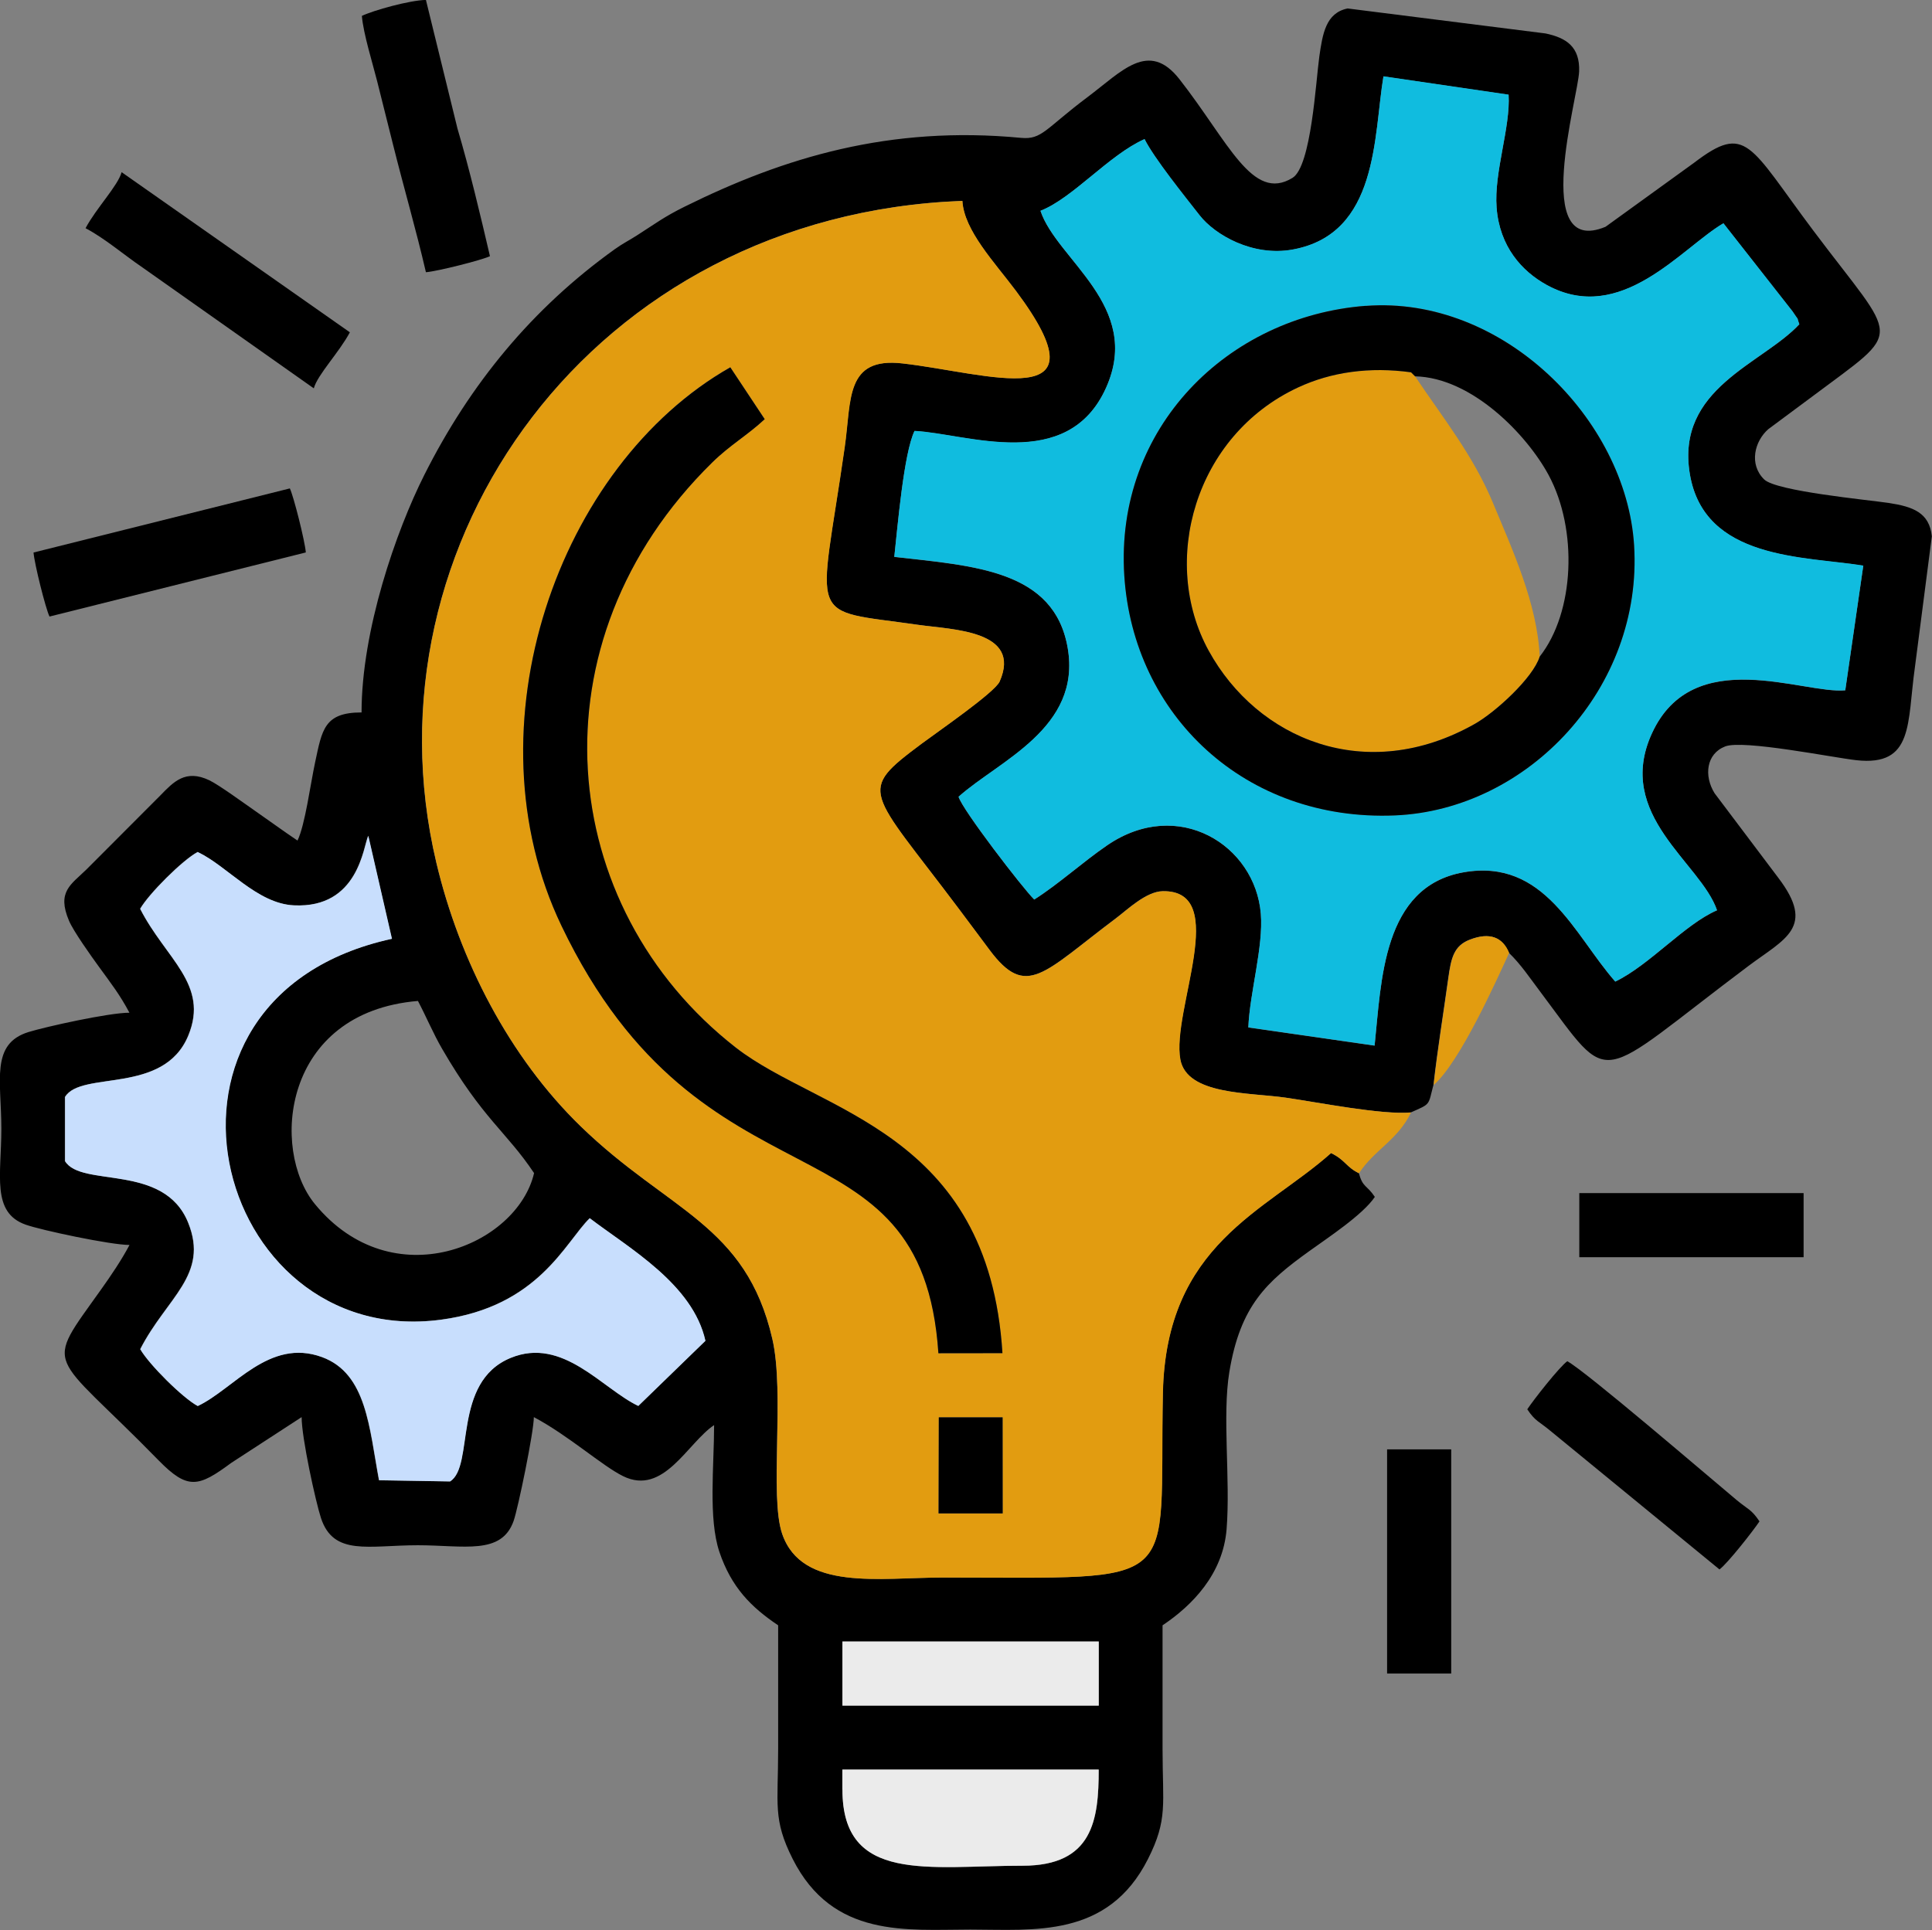 <?xml version="1.0" encoding="UTF-8"?> <!-- Creator: CorelDRAW 2020 (64-Bit) --> <svg xmlns="http://www.w3.org/2000/svg" xmlns:xlink="http://www.w3.org/1999/xlink" xmlns:xodm="http://www.corel.com/coreldraw/odm/2003" xml:space="preserve" width="18.875mm" height="18.861mm" style="shape-rendering:geometricPrecision; text-rendering:geometricPrecision; image-rendering:optimizeQuality; fill-rule:evenodd; clip-rule:evenodd" viewBox="0 0 244.36 244.18"><rect x="0" y="0" width="244.36" height="244.18" fill="#808080" stroke="none"/> <defs> <style type="text/css"> <![CDATA[ .fil0 {fill:black} .fil2 {fill:#10BCDF} .fil3 {fill:#C8DEFD} .fil1 {fill:#E29C10} .fil4 {fill:#EBEBEB} ]]> </style> </defs> <g id="Слой_x0020_1">  <g id="_1622636095760"> <path class="fil0" d="M106.55 223.88l32.42 0c0,6.36 -0.73,12.16 -9.62,12.16 -11.87,0 -22.79,2.28 -22.79,-9.62l0 -2.53zm0 -16.21l32.42 0 0 8.1 -32.42 0 0 -8.1zm-53.69 -81.04c1.04,1.97 1.95,4.15 3.06,6.06 5.15,8.89 8.11,10.45 11.63,15.72 -2.14,9.17 -17.91,15.86 -27.72,3.92 -5.65,-6.88 -4.13,-24.27 13.04,-25.7zm-27.86 -18.84c3.75,1.78 7.47,6.52 12.16,6.74 8.18,0.39 8.77,-7.47 9.4,-8.8l2.99 13.03c-34.15,7.45 -22.79,52.06 6.21,48.19 12.37,-1.65 15.7,-9.8 18.81,-12.84 5.01,3.82 13.04,8.34 14.63,15.51l-8.49 8.24c-4.59,-2.19 -9.54,-8.79 -16.14,-6.08 -7.47,3.07 -4.53,13.67 -7.67,15.63l-8.98 -0.15c-1.24,-6.62 -1.55,-13.5 -7.21,-15.58 -6.71,-2.46 -11.17,4.05 -15.72,6.19 -1.9,-1.01 -6.18,-5.28 -7.27,-7.19 3.34,-6.53 8.74,-9.39 6.06,-16.01 -3.07,-7.59 -13.52,-4.38 -15.58,-7.79l0 -8.1c2.05,-3.4 12.49,-0.22 15.6,-7.78 2.67,-6.48 -2.87,-9.7 -6.09,-16.03 1.09,-1.9 5.37,-6.18 7.27,-7.19zm119.76 -90.19c1.19,2.41 5.07,7.23 6.97,9.65 1.95,2.49 6.72,5.25 11.77,4.33 10.88,-1.98 10.22,-14.35 11.48,-21.91l15.83 2.32c0.25,4.14 -1.86,9.79 -1.52,14.27 0.37,4.95 3.21,8.08 6.34,9.8 9.39,5.16 17.05,-4.69 22.35,-7.8l8.73 11.13c1.03,1.57 0.42,0.39 0.87,1.64 -4.67,5.03 -15.65,8.08 -13.85,18.94 1.81,10.91 14.45,10.39 21.94,11.6l-2.28 15.77c-5.34,0.5 -19.25,-5.9 -24.45,5.44 -4.76,10.37 6.18,16.36 8.23,22.39 -4.05,1.74 -8.53,6.93 -12.87,9.02 -5.17,-5.86 -8.9,-15.66 -19.22,-13.82 -10.23,1.83 -10.36,13.76 -11.22,21.92l-15.97 -2.3c0.18,-4.41 1.92,-10.19 1.58,-14.37 -0.7,-8.69 -10.45,-14.81 -19.42,-8.68 -3.07,2.1 -6.16,4.92 -9.24,6.87 -1.43,-1.4 -9.09,-11.35 -9.57,-13 5.06,-4.54 15.57,-8.65 13.8,-18.85 -1.71,-9.84 -11.82,-10.35 -21.93,-11.5 0.42,-3.84 1.2,-13.12 2.56,-15.93 6.59,0.32 19.36,5.4 24.23,-5.47 4.64,-10.34 -6.25,-16.2 -8.3,-22.38 4.1,-1.61 8.64,-7.06 13.16,-9.07zm27.13 130.83c-1.63,-0.77 -1.72,-1.67 -3.55,-2.56 -8.25,7.38 -20.88,11.5 -21.27,30.38 -0.51,25.04 3.15,23.32 -27.87,23.32 -7.92,0 -17.79,1.75 -20.28,-5.53 -1.63,-4.76 0.35,-17.77 -1.24,-24.65 -3.35,-14.55 -13.13,-16.13 -24.23,-26.89 -9.02,-8.75 -15.34,-21 -18.27,-33.37 -9.58,-40.43 19.73,-81.95 66.53,-83.72 0.21,3.74 4.08,7.77 6.78,11.39 11.82,15.82 -3.58,10.39 -14.36,9.17 -7.26,-0.83 -6.45,4.59 -7.3,10.58 -3.24,22.7 -5.06,20.43 9.34,22.5 4.29,0.61 13.11,0.69 10.25,7.17 -0.61,1.38 -7.93,6.42 -9.88,7.87 -8.22,6.15 -6.72,5.62 4.7,20.85 1.32,1.76 2.51,3.36 3.9,5.22 4.68,6.28 6.81,2.9 16.01,-4 1.44,-1.08 3.8,-3.38 5.9,-3.42 8.66,-0.15 1.07,15.14 2.23,21.3 0.85,4.49 8.66,4.15 13.32,4.82 4.03,0.58 12.22,2.21 15.85,1.87 2.55,-1.13 2.16,-0.83 2.85,-3.47 0.51,-4.52 1.24,-8.96 1.87,-13.51 0.36,-2.56 0.7,-4.11 2.75,-4.89 2.51,-0.96 4.12,-0.29 4.93,1.68 1.52,1.48 2.59,3.1 3.96,4.92 9.3,12.4 6.58,11.57 26.34,-3.26 4.59,-3.44 8.55,-4.87 3.77,-11.15l-8.06 -10.7c-1.37,-2.21 -1.05,-4.99 1.34,-5.92 2.26,-0.88 13.63,1.41 16.57,1.74 7.31,0.82 6.43,-4.67 7.42,-11.69l2.15 -16.63c-0.31,-3 -2.38,-3.75 -5.44,-4.22 -2.67,-0.4 -14.25,-1.48 -15.77,-2.98 -1.96,-1.93 -1.2,-4.85 0.53,-6.36l5.52 -4.1c11.82,-8.87 11.01,-6.56 0.14,-21.06 -8.08,-10.77 -8.42,-13.6 -15.05,-8.54l-11.2 8.1c-9.48,3.93 -3.46,-16.39 -3.34,-19.65 0.11,-3.11 -1.61,-4.26 -4.26,-4.81l-25.02 -3.16c-2.77,0.56 -3.17,3.23 -3.58,6.07 -0.44,3.1 -1.01,13.89 -3.39,15.36 -5.08,3.12 -8.09,-4.55 -14.31,-12.49 -3.9,-4.97 -7.29,-0.97 -11.6,2.26 -5.36,4.02 -5.77,5.42 -8.43,5.17 -16.6,-1.58 -29.94,2.46 -42.54,8.7 -2.63,1.3 -3.72,2.16 -6.01,3.62 -1.09,0.7 -1.74,0.99 -2.81,1.75 -10.46,7.49 -18.33,17.07 -24.11,28.57 -3.59,7.13 -7.94,19.68 -7.94,30.05 -4.73,0 -4.99,2.19 -5.87,6.29 -0.61,2.85 -1.27,7.92 -2.23,9.92 -1.89,-1.27 -3.4,-2.39 -5.36,-3.75 -1.44,-1 -4.56,-3.28 -5.78,-3.87 -3.04,-1.46 -4.56,0.22 -6.21,1.91l-9.36 9.38c-1.94,1.9 -3.76,2.79 -2.19,6.48 0.57,1.34 2.79,4.45 3.8,5.84 1.53,2.1 2.65,3.54 3.84,5.79 -2.62,0 -10.61,1.78 -12.75,2.44 -4.85,1.49 -3.45,6.16 -3.45,12.25 0,5.82 -1.28,10.58 3.07,12.12 1.96,0.7 10.75,2.57 13.14,2.57 -1.01,1.91 -2.32,3.84 -3.55,5.57 -7.39,10.4 -6.63,7.49 7.21,21.66 3.72,3.81 5.07,3.4 9.21,0.34l8.9 -5.79c0,2.63 1.77,10.69 2.44,12.75 1.59,4.87 6.04,3.46 12.25,3.46 5.83,0 10.58,1.28 12.12,-3.07 0.56,-1.58 2.56,-11.28 2.56,-13.14 4.39,2.33 8.66,6.18 11.29,7.47 5.13,2.53 8.13,-4.19 11.51,-6.46 0,5.13 -0.75,11.83 0.67,16.05 1.51,4.46 3.99,6.97 7.43,9.28 0,5.23 0,10.47 0,15.7 0,6.97 -0.69,8.84 1.84,13.86 5.08,10.07 14.46,8.93 22.47,8.93 8.01,0 17.39,1.14 22.47,-8.93 2.53,-5.02 1.84,-6.89 1.84,-13.86 0,-5.23 0,-10.47 0,-15.7 3.74,-2.5 7.64,-6.47 8.1,-12.16 0.5,-6.31 -0.57,-14.34 0.35,-19.91 1.39,-8.39 4.72,-11.39 10.08,-15.25 2.37,-1.71 6.81,-4.62 8.32,-6.88 -1.04,-1.55 -1.51,-1.14 -2.03,-3.02z"></path> <path class="fil1" d="M118.74 179.31l8.07 0 0 12.15 -8.1 0 0.03 -12.15zm-0.05 -8.11c-2.07,-31.14 -29.73,-16.6 -47.68,-54.1 -12.02,-25.1 -0.45,-58.24 21.36,-70.64l4.35 6.56c-2.2,2.05 -4.38,3.27 -6.63,5.47 -23.14,22.73 -19.82,56.25 2.97,74.03 10.59,8.27 31.97,10.5 33.73,38.66l-8.1 0.01zm53.2 -22.77c1.95,-2.99 4.86,-4.15 6.58,-7.69 -3.63,0.34 -11.82,-1.29 -15.85,-1.87 -4.66,-0.67 -12.47,-0.33 -13.32,-4.82 -1.16,-6.16 6.44,-21.45 -2.23,-21.3 -2.1,0.04 -4.47,2.34 -5.9,3.42 -9.2,6.9 -11.33,10.28 -16.01,4 -1.39,-1.86 -2.58,-3.47 -3.9,-5.22 -11.43,-15.23 -12.93,-14.7 -4.7,-20.85 1.95,-1.46 9.27,-6.5 9.88,-7.87 2.85,-6.48 -5.96,-6.56 -10.25,-7.17 -14.41,-2.07 -12.59,0.2 -9.34,-22.5 0.86,-5.99 0.04,-11.41 7.3,-10.58 10.77,1.22 26.18,6.65 14.36,-9.17 -2.71,-3.62 -6.57,-7.65 -6.78,-11.39 -46.81,1.77 -76.11,43.29 -66.53,83.72 2.93,12.37 9.25,24.62 18.27,33.37 11.1,10.77 20.88,12.35 24.23,26.89 1.58,6.88 -0.39,19.89 1.24,24.65 2.49,7.28 12.36,5.53 20.28,5.53 31.02,0 27.36,1.72 27.87,-23.32 0.38,-18.89 13.01,-23.01 21.27,-30.38 1.83,0.89 1.92,1.79 3.55,2.56z"></path> <path class="fil2" d="M172.75 38.69c17.32,-1.32 32.92,14.35 33.93,30.27 1.14,18.05 -13.41,33.5 -30.26,34.19 -18.91,0.78 -33.09,-12.65 -34.22,-30.35 -1.2,-18.72 13.11,-32.79 30.55,-34.12zm-27.99 -21.1c-4.51,2.01 -9.05,7.46 -13.16,9.07 2.05,6.19 12.93,12.04 8.3,22.38 -4.87,10.87 -17.64,5.79 -24.23,5.47 -1.36,2.81 -2.14,12.1 -2.56,15.93 10.1,1.15 20.22,1.66 21.93,11.5 1.77,10.19 -8.73,14.3 -13.8,18.85 0.49,1.65 8.15,11.61 9.57,13 3.07,-1.94 6.16,-4.77 9.24,-6.87 8.98,-6.13 18.72,-0 19.42,8.68 0.34,4.19 -1.4,9.96 -1.58,14.37l15.97 2.3c0.86,-8.16 1,-20.09 11.22,-21.92 10.33,-1.84 14.05,7.96 19.22,13.82 4.33,-2.08 8.81,-7.28 12.87,-9.02 -2.06,-6.03 -12.99,-12.02 -8.23,-22.39 5.21,-11.35 19.11,-4.94 24.45,-5.44l2.28 -15.77c-7.49,-1.21 -20.13,-0.69 -21.94,-11.6 -1.8,-10.86 9.18,-13.91 13.85,-18.94 -0.46,-1.25 0.16,-0.07 -0.87,-1.64l-8.73 -11.13c-5.31,3.11 -12.96,12.96 -22.35,7.8 -3.13,-1.72 -5.97,-4.85 -6.34,-9.8 -0.34,-4.48 1.77,-10.14 1.52,-14.27l-15.83 -2.32c-1.26,7.57 -0.6,19.93 -11.48,21.91 -5.05,0.92 -9.82,-1.84 -11.77,-4.33 -1.89,-2.42 -5.77,-7.24 -6.97,-9.65z"></path> <path class="fil3" d="M25.01 107.79c-1.9,1.01 -6.18,5.28 -7.27,7.19 3.22,6.32 8.76,9.55 6.09,16.03 -3.12,7.56 -13.56,4.38 -15.6,7.78l0 8.1c2.05,3.41 12.51,0.2 15.58,7.79 2.68,6.63 -2.72,9.48 -6.06,16.01 1.09,1.91 5.37,6.18 7.27,7.19 4.55,-2.14 9.01,-8.65 15.72,-6.19 5.66,2.08 5.97,8.96 7.21,15.58l8.98 0.15c3.14,-1.97 0.19,-12.56 7.67,-15.63 6.6,-2.71 11.55,3.89 16.14,6.08l8.49 -8.24c-1.59,-7.17 -9.62,-11.69 -14.63,-15.51 -3.11,3.04 -6.45,11.19 -18.81,12.84 -29,3.86 -40.35,-40.75 -6.21,-48.19l-2.99 -13.03c-0.64,1.33 -1.22,9.19 -9.4,8.8 -4.69,-0.22 -8.41,-4.96 -12.16,-6.74z"></path> <path class="fil1" d="M194.74 83.07c-0.29,-6.7 -3.47,-13.57 -5.92,-19.47 -2.5,-6.02 -6.37,-10.8 -9.84,-15.99l-0.51 -0.51c-5.24,-0.72 -10.09,-0.04 -14.3,1.92 -13.09,6.1 -17.48,22.05 -11.29,33.31 6.14,11.17 19.86,17.02 33.62,9.27 2.64,-1.49 7.41,-5.86 8.24,-8.53z"></path> <path class="fil0" d="M194.74 83.07c-0.82,2.67 -5.6,7.05 -8.24,8.53 -13.75,7.75 -27.48,1.9 -33.62,-9.27 -6.19,-11.26 -1.8,-27.21 11.29,-33.31 4.2,-1.96 9.06,-2.64 14.3,-1.92l0.51 0.51c7.21,0.16 14.15,7.41 16.89,12.49 3.7,6.87 3.31,17.33 -1.13,22.97zm-21.99 -44.38c-17.44,1.33 -31.75,15.4 -30.55,34.12 1.13,17.7 15.32,31.13 34.22,30.35 16.85,-0.7 31.4,-16.14 30.26,-34.19 -1.01,-15.92 -16.61,-31.59 -33.93,-30.27z"></path> <path class="fil0" d="M118.69 171.2l8.1 -0.01c-1.76,-28.16 -23.13,-30.4 -33.73,-38.66 -22.79,-17.79 -26.12,-51.31 -2.97,-74.03 2.25,-2.21 4.43,-3.42 6.63,-5.47l-4.35 -6.56c-21.81,12.4 -33.38,45.54 -21.36,70.64 17.95,37.51 45.61,22.96 47.68,54.1z"></path> <path class="fil4" d="M106.55 226.41c0,11.91 10.92,9.62 22.79,9.62 8.89,0 9.62,-5.8 9.62,-12.16l-32.42 0 0 2.53z"></path> <path class="fil0" d="M10.82 28.87c2.49,1.32 4.78,3.32 7.19,4.96l21.68 15.3c0.46,-1.72 3.22,-4.56 4.56,-7.09l-28.87 -20.26c-0.46,1.72 -3.22,4.56 -4.56,7.09z"></path> <path class="fil0" d="M45.77 2.02c0.19,2.28 1.4,6.12 1.92,8.21 0.71,2.82 1.39,5.55 2.03,8.1 1.4,5.6 2.88,10.63 4.15,16.11 1.47,-0.12 7.06,-1.53 8.1,-2.03 -1.22,-5.24 -2.59,-11.01 -4.11,-16.15l-3.99 -16.27c-2.1,0.05 -6.64,1.32 -8.1,2.02z"></path> <path class="fil0" d="M4.24 69.9c0.12,1.46 1.52,7.06 2.02,8.1l32.42 -8.11c-0.12,-1.46 -1.53,-7.06 -2.02,-8.1l-32.42 8.11z"></path> <path class="fil0" d="M193.17 178.29c1.02,1.53 1.46,1.51 2.88,2.69l21.43 17.57c1.01,-0.74 4.25,-4.86 5.06,-6.08 -1.02,-1.53 -1.46,-1.51 -2.88,-2.69 -3.57,-2.98 -19.15,-16.36 -21.43,-17.57 -1.02,0.74 -4.25,4.86 -5.06,6.08z"></path> <polygon class="fil4" points="106.55,215.78 138.97,215.78 138.97,207.67 106.55,207.67 "></polygon> <polygon class="fil0" points="175.44,211.72 183.55,211.72 183.55,183.36 175.44,183.36 "></polygon> <polygon class="fil0" points="199.75,159.05 228.12,159.05 228.12,150.94 199.75,150.94 "></polygon> <polygon class="fil0" points="118.71,191.46 126.82,191.46 126.81,179.31 118.74,179.31 "></polygon> <path class="fil1" d="M181.33 137.27c3.32,-2.9 7.84,-13.01 9.55,-16.72 -0.81,-1.97 -2.42,-2.64 -4.93,-1.68 -2.05,0.78 -2.4,2.33 -2.75,4.89 -0.63,4.55 -1.36,8.98 -1.87,13.51z"></path> </g> </g> </svg> 